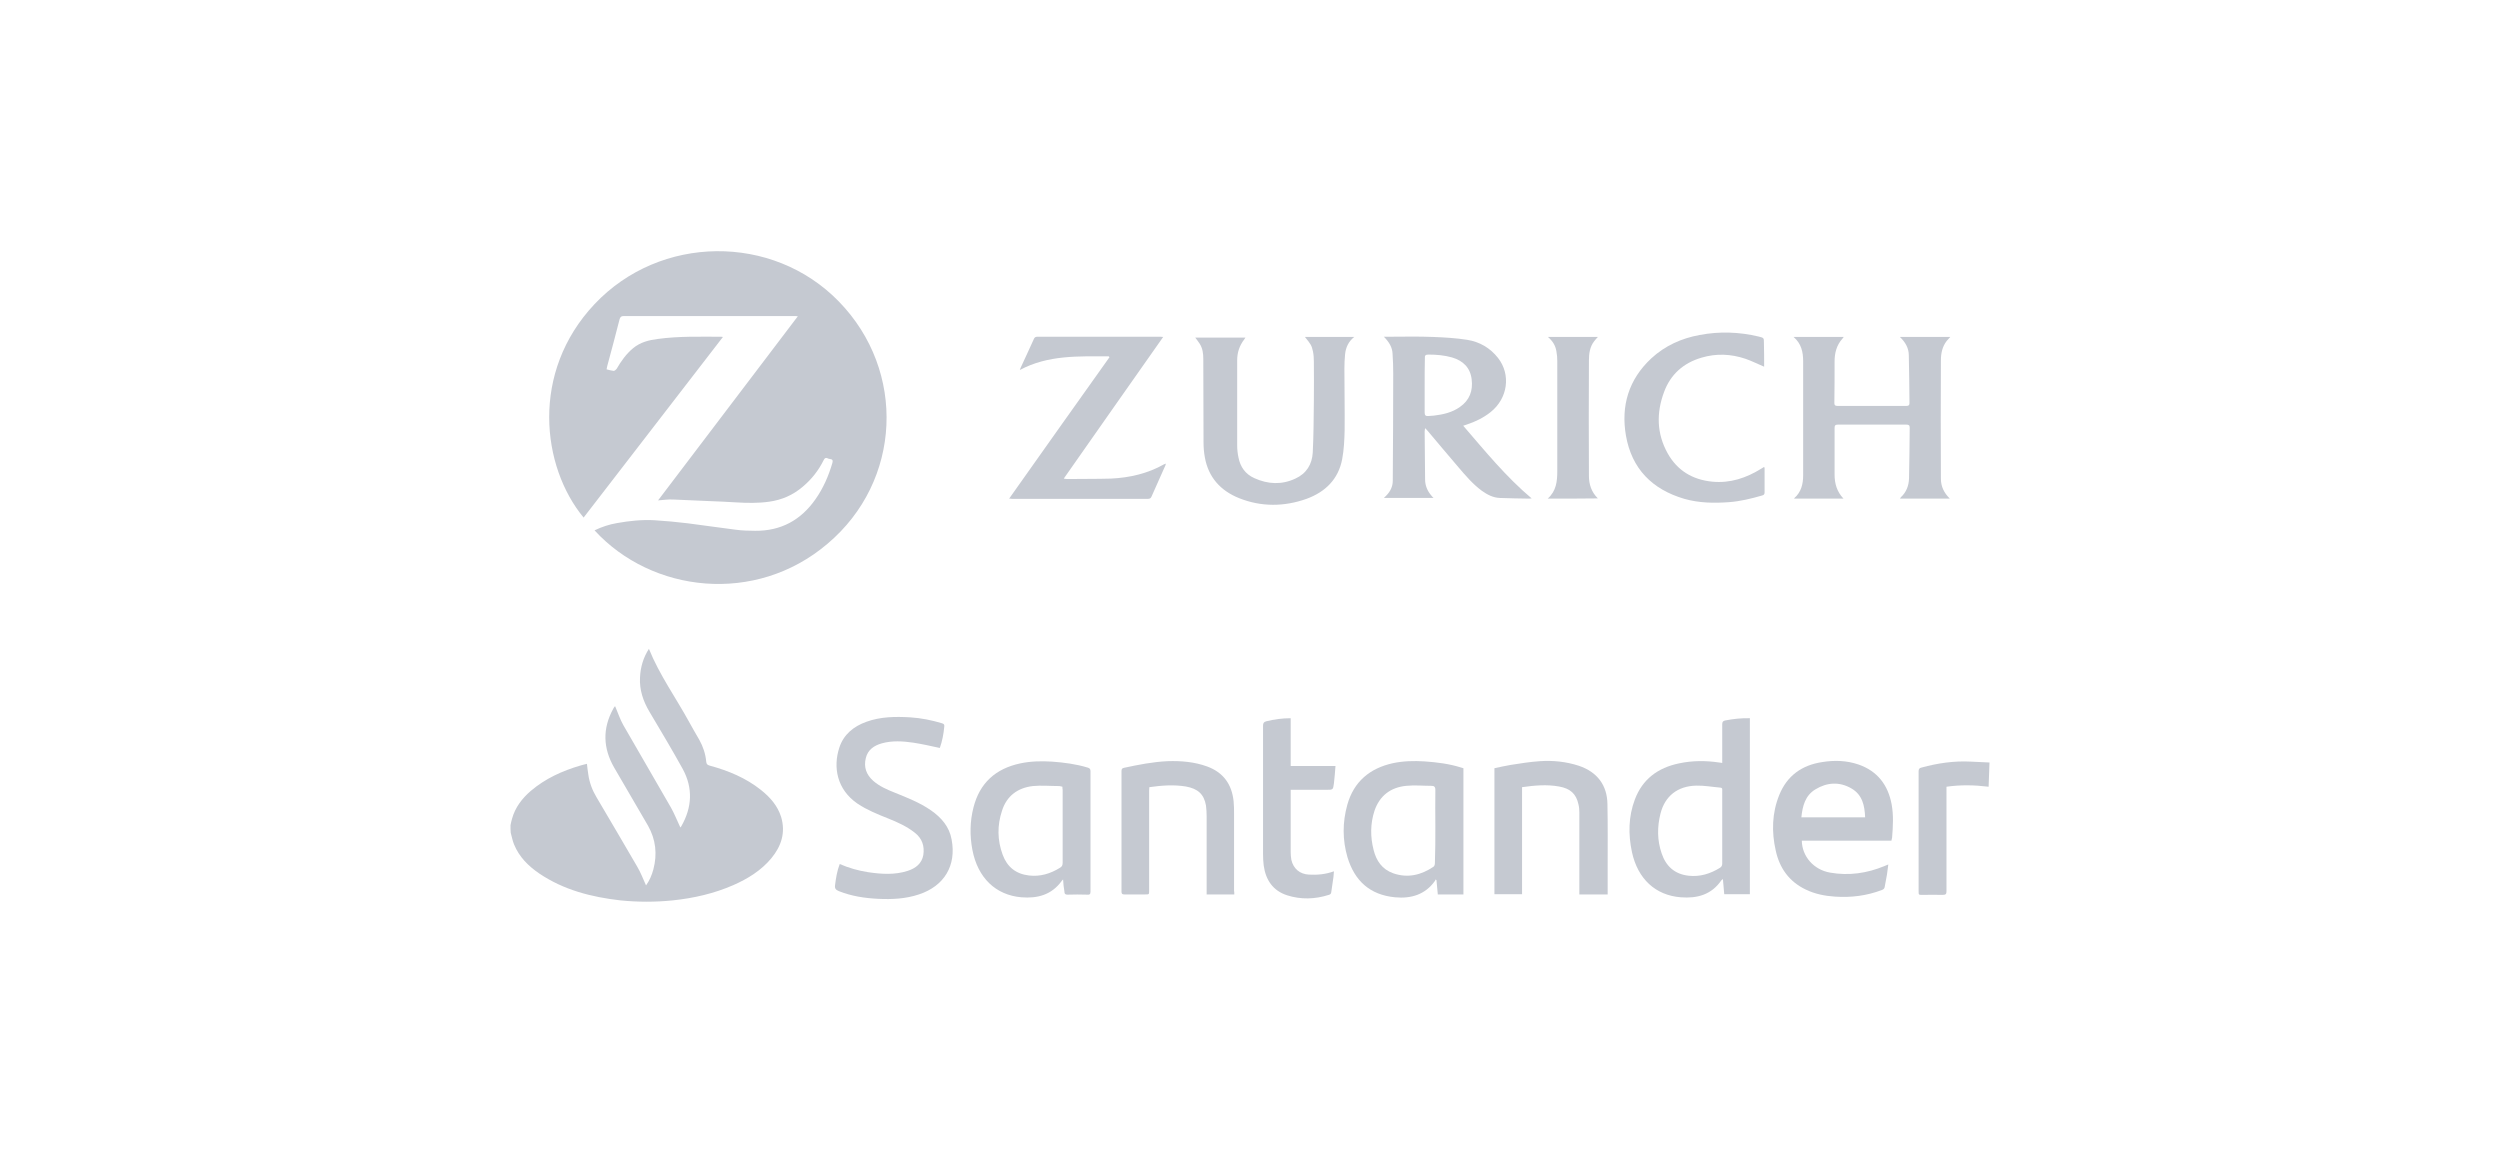 <svg width="204" height="95" viewBox="0 0 204 95" fill="none" xmlns="http://www.w3.org/2000/svg">
<path d="M41.657 67.342C41.693 67.162 41.729 66.983 41.784 66.803C42.038 65.886 42.602 65.149 43.312 64.538C44.494 63.532 45.876 62.903 47.35 62.471C47.514 62.417 47.695 62.382 47.895 62.328C47.932 62.615 47.95 62.903 48.005 63.19C48.096 63.855 48.332 64.484 48.678 65.059C49.787 66.947 50.897 68.816 51.988 70.703C52.279 71.188 52.479 71.728 52.716 72.249C52.989 71.871 53.189 71.422 53.316 70.937C53.643 69.697 53.516 68.51 52.879 67.378C51.97 65.796 51.024 64.215 50.115 62.633C49.205 61.052 49.151 59.452 50.042 57.834C50.06 57.781 50.096 57.745 50.133 57.691C50.151 57.673 50.169 57.655 50.187 57.619C50.206 57.673 50.224 57.709 50.242 57.745C50.442 58.212 50.606 58.715 50.86 59.164C52.152 61.411 53.461 63.658 54.753 65.904C55.044 66.425 55.262 66.983 55.517 67.522C55.517 67.522 55.553 67.486 55.59 67.432C56.481 65.886 56.554 64.305 55.717 62.759C54.844 61.177 53.916 59.632 52.989 58.068C52.479 57.205 52.17 56.289 52.225 55.282C52.261 54.438 52.497 53.647 52.952 52.946C53.807 55.067 55.153 56.936 56.244 58.931C56.499 59.416 56.79 59.883 57.063 60.369C57.372 60.926 57.572 61.519 57.627 62.148C57.645 62.346 57.718 62.417 57.9 62.471C59.428 62.885 60.865 63.478 62.101 64.466C62.847 65.059 63.447 65.743 63.739 66.659C64.121 67.935 63.757 69.049 62.938 70.038C62.101 71.044 61.01 71.71 59.828 72.231C58.264 72.914 56.608 73.291 54.898 73.471C53.48 73.615 52.043 73.615 50.624 73.471C48.259 73.201 46.004 72.626 44.003 71.278C43.112 70.667 42.366 69.93 41.947 68.906C41.82 68.6 41.766 68.277 41.675 67.953C41.657 67.755 41.657 67.558 41.657 67.342Z" fill="#C5C9D1"/>
<path d="M140.534 62.256C140.534 62.148 140.534 62.058 140.534 61.95C140.534 60.998 140.534 60.045 140.534 59.093C140.534 58.895 140.607 58.823 140.789 58.787C141.444 58.661 142.099 58.589 142.79 58.607C142.79 63.406 142.79 68.187 142.79 72.968C142.099 72.968 141.426 72.968 140.698 72.968C140.662 72.572 140.625 72.159 140.589 71.728C140.534 71.781 140.498 71.799 140.462 71.835C139.661 73.004 138.497 73.327 137.151 73.219C135.077 73.057 133.641 71.71 133.168 69.535C132.858 68.079 132.877 66.641 133.404 65.239C134.023 63.586 135.278 62.651 137.006 62.292C138.097 62.058 139.188 62.058 140.28 62.22C140.352 62.238 140.425 62.238 140.534 62.256ZM140.534 67.486C140.534 66.497 140.534 65.509 140.534 64.52C140.534 64.412 140.571 64.287 140.371 64.269C139.716 64.215 139.061 64.089 138.406 64.107C136.896 64.143 135.86 64.952 135.496 66.389C135.223 67.468 135.223 68.564 135.587 69.625C135.932 70.667 136.642 71.332 137.788 71.458C138.715 71.566 139.57 71.296 140.352 70.811C140.48 70.721 140.534 70.631 140.534 70.469C140.534 69.463 140.534 68.474 140.534 67.486Z" fill="#C5C9D1"/>
<path d="M76.689 61.034C75.944 60.872 75.234 60.71 74.525 60.602C73.67 60.476 72.797 60.422 71.96 60.656C71.323 60.836 70.814 61.177 70.65 61.86C70.469 62.597 70.687 63.208 71.251 63.712C71.76 64.161 72.379 64.43 73.015 64.682C74.034 65.095 75.052 65.491 75.962 66.12C76.817 66.713 77.472 67.468 77.653 68.51C78.054 70.631 77.053 72.303 74.98 72.986C73.906 73.345 72.797 73.399 71.669 73.345C70.56 73.291 69.486 73.129 68.45 72.716C68.195 72.608 68.104 72.5 68.14 72.231C68.213 71.656 68.304 71.062 68.522 70.505C69.268 70.829 70.032 71.044 70.832 71.17C71.924 71.332 73.015 71.404 74.07 71.062C74.725 70.847 75.216 70.469 75.343 69.768C75.453 69.049 75.252 68.42 74.652 67.953C73.997 67.432 73.233 67.09 72.469 66.785C71.615 66.443 70.76 66.102 69.978 65.581C68.268 64.412 67.977 62.579 68.486 61.016C68.832 59.937 69.65 59.272 70.705 58.895C71.851 58.481 73.052 58.464 74.27 58.535C75.162 58.589 76.035 58.769 76.871 59.021C77.035 59.075 77.071 59.129 77.053 59.29C76.999 59.883 76.889 60.476 76.689 61.034Z" fill="#C5C9D1"/>
<path d="M154.34 68.6C151.903 68.6 149.465 68.6 147.028 68.6C147.046 69.876 147.992 70.973 149.338 71.206C150.866 71.476 152.358 71.26 153.776 70.667C153.867 70.631 153.94 70.595 154.086 70.541C154.049 70.847 154.013 71.098 153.976 71.368C153.922 71.692 153.849 72.015 153.794 72.356C153.776 72.5 153.704 72.572 153.558 72.626C152.321 73.093 151.066 73.255 149.738 73.165C148.902 73.111 148.101 72.95 147.355 72.59C145.991 71.943 145.209 70.829 144.9 69.409C144.554 67.881 144.591 66.336 145.191 64.862C145.828 63.298 147.028 62.435 148.701 62.184C149.702 62.022 150.702 62.058 151.648 62.382C153.212 62.921 154.067 64.071 154.358 65.635C154.522 66.533 154.468 67.432 154.395 68.349C154.377 68.438 154.358 68.51 154.34 68.6ZM152.194 66.695C152.157 65.743 151.976 64.862 151.084 64.341C150.102 63.766 149.083 63.837 148.138 64.412C147.301 64.916 147.083 65.778 146.992 66.695C148.738 66.695 150.448 66.695 152.194 66.695Z" fill="#C5C9D1"/>
<path d="M119.416 72.986C118.725 72.986 118.034 72.986 117.325 72.986C117.288 72.59 117.252 72.195 117.216 71.817C117.197 71.799 117.161 71.781 117.143 71.763C117.125 71.799 117.125 71.853 117.088 71.889C116.288 73.004 115.142 73.345 113.832 73.219C111.777 73.022 110.54 71.871 109.958 69.966C109.54 68.546 109.54 67.108 109.94 65.671C110.467 63.783 111.777 62.687 113.669 62.274C114.523 62.094 115.378 62.076 116.251 62.13C117.27 62.202 118.271 62.328 119.235 62.633C119.289 62.651 119.344 62.669 119.416 62.687C119.416 66.138 119.416 69.553 119.416 72.986ZM117.125 67.432C117.125 66.443 117.106 65.455 117.125 64.448C117.125 64.197 117.015 64.125 116.815 64.125C116.124 64.125 115.433 64.053 114.742 64.125C113.468 64.251 112.577 64.934 112.159 66.156C111.813 67.216 111.813 68.295 112.086 69.355C112.304 70.236 112.777 70.937 113.687 71.26C114.869 71.674 115.979 71.404 116.979 70.721C117.052 70.667 117.088 70.541 117.088 70.433C117.125 69.445 117.125 68.438 117.125 67.432Z" fill="#C5C9D1"/>
<path d="M86.748 71.763C86.675 71.835 86.639 71.871 86.621 71.907C85.802 73.022 84.656 73.327 83.347 73.219C81.255 73.04 79.781 71.638 79.345 69.337C79.127 68.187 79.145 67.019 79.436 65.886C79.945 63.891 81.237 62.723 83.256 62.292C84.111 62.112 84.966 62.094 85.839 62.148C86.821 62.22 87.803 62.346 88.749 62.633C88.931 62.687 88.985 62.759 88.985 62.939C88.985 66.21 88.985 69.481 88.985 72.752C88.985 72.968 88.913 73.022 88.713 73.004C88.185 72.986 87.639 72.986 87.112 73.004C86.912 73.004 86.857 72.932 86.857 72.752C86.803 72.446 86.766 72.123 86.748 71.763ZM86.694 64.197C86.584 64.179 86.512 64.143 86.439 64.143C85.711 64.143 84.984 64.071 84.274 64.143C83.037 64.287 82.146 64.952 81.764 66.156C81.364 67.36 81.382 68.564 81.819 69.75C82.183 70.739 82.892 71.314 83.965 71.44C84.875 71.548 85.711 71.296 86.493 70.811C86.657 70.721 86.712 70.595 86.712 70.415C86.712 68.42 86.712 66.443 86.712 64.448C86.694 64.376 86.694 64.305 86.694 64.197Z" fill="#C5C9D1"/>
<path d="M131.185 72.986C130.403 72.986 129.657 72.986 128.875 72.986C128.875 72.878 128.875 72.788 128.875 72.698C128.875 70.559 128.875 68.438 128.875 66.3C128.875 66.084 128.857 65.85 128.802 65.635C128.62 64.79 128.147 64.341 127.22 64.179C126.219 63.999 125.219 64.089 124.2 64.233C124.2 67.144 124.2 70.056 124.2 72.968C123.436 72.968 122.69 72.968 121.945 72.968C121.945 69.553 121.945 66.138 121.945 62.687C122.381 62.597 122.818 62.489 123.273 62.417C124.055 62.292 124.855 62.166 125.655 62.112C126.729 62.04 127.802 62.148 128.839 62.489C130.33 62.993 131.149 64.071 131.167 65.617C131.203 67.324 131.185 69.049 131.185 70.757C131.185 71.404 131.185 72.051 131.185 72.716C131.185 72.806 131.185 72.896 131.185 72.986Z" fill="#C5C9D1"/>
<path d="M100.718 72.986C99.954 72.986 99.226 72.986 98.462 72.986C98.462 72.878 98.462 72.788 98.462 72.698C98.462 70.667 98.462 68.636 98.462 66.605C98.462 66.318 98.444 66.012 98.408 65.725C98.244 64.808 97.753 64.359 96.77 64.179C95.788 64.017 94.806 64.089 93.787 64.233C93.787 64.323 93.769 64.43 93.769 64.52C93.769 67.234 93.769 69.966 93.769 72.68C93.769 72.986 93.769 72.986 93.442 72.986C92.878 72.986 92.314 72.986 91.75 72.986C91.568 72.986 91.514 72.932 91.514 72.752C91.514 69.481 91.514 66.192 91.514 62.921C91.514 62.741 91.568 62.687 91.732 62.651C92.896 62.4 94.079 62.166 95.279 62.112C96.37 62.076 97.462 62.166 98.499 62.543C99.826 63.029 100.518 63.999 100.663 65.383C100.699 65.725 100.699 66.066 100.699 66.407C100.699 68.492 100.699 70.595 100.699 72.68C100.718 72.77 100.718 72.86 100.718 72.986Z" fill="#C5C9D1"/>
<path d="M108.976 62.507C108.939 62.993 108.903 63.46 108.848 63.927C108.776 64.448 108.776 64.448 108.248 64.448C107.375 64.448 106.502 64.448 105.629 64.448C105.538 64.448 105.447 64.448 105.32 64.448C105.32 64.556 105.32 64.628 105.32 64.7C105.32 66.3 105.32 67.917 105.32 69.517C105.32 69.733 105.338 69.948 105.374 70.164C105.538 70.883 106.065 71.332 106.811 71.368C107.484 71.404 108.157 71.35 108.848 71.098C108.83 71.26 108.83 71.404 108.812 71.548C108.757 71.961 108.685 72.392 108.63 72.806C108.612 72.932 108.557 72.986 108.43 73.022C107.302 73.381 106.156 73.417 105.029 73.057C103.864 72.68 103.282 71.799 103.119 70.631C103.082 70.326 103.064 70.02 103.064 69.697C103.064 66.21 103.064 62.705 103.064 59.218C103.064 59.021 103.119 58.913 103.319 58.859C103.974 58.697 104.628 58.607 105.32 58.607C105.32 59.919 105.32 61.195 105.32 62.507C106.538 62.507 107.739 62.507 108.976 62.507Z" fill="#C5C9D1"/>
<path d="M162.343 62.22C162.325 62.903 162.289 63.532 162.271 64.197C161.088 64.053 159.979 64.035 158.833 64.197C158.833 64.305 158.833 64.394 158.833 64.502C158.833 67.234 158.833 69.966 158.833 72.716C158.833 72.95 158.778 73.022 158.524 73.022C157.978 73.004 157.432 73.022 156.868 73.022C156.559 73.022 156.559 73.022 156.559 72.716C156.559 70.397 156.559 68.079 156.559 65.76C156.559 64.826 156.559 63.891 156.559 62.939C156.559 62.759 156.614 62.669 156.796 62.633C158.105 62.274 159.451 62.076 160.816 62.148C161.307 62.166 161.798 62.202 162.343 62.22Z" fill="#C5C9D1"/>
<path d="M48.514 43.276C49.114 42.989 49.715 42.791 50.351 42.683C51.352 42.504 52.37 42.396 53.389 42.45C54.298 42.504 55.208 42.593 56.117 42.701C57.409 42.863 58.7 43.061 60.01 43.222C60.537 43.294 61.083 43.312 61.629 43.312C63.739 43.33 65.357 42.432 66.54 40.742C67.176 39.843 67.613 38.837 67.922 37.777C67.977 37.579 67.94 37.471 67.722 37.453C67.668 37.453 67.595 37.435 67.54 37.399C67.376 37.327 67.285 37.381 67.213 37.543C66.794 38.388 66.231 39.107 65.503 39.718C64.703 40.401 63.793 40.796 62.756 40.94C61.865 41.066 60.956 41.048 60.064 40.994C59.319 40.94 58.555 40.922 57.809 40.886C56.845 40.85 55.881 40.796 54.917 40.76C54.535 40.742 54.135 40.796 53.698 40.832C57.5 35.818 61.283 30.839 65.103 25.807C64.939 25.789 64.866 25.789 64.775 25.789C60.155 25.789 55.535 25.789 50.915 25.789C50.697 25.789 50.606 25.861 50.551 26.076C50.224 27.352 49.896 28.61 49.551 29.869C49.533 29.941 49.514 30.03 49.496 30.138C49.696 30.192 49.896 30.246 50.078 30.264C50.151 30.264 50.26 30.174 50.315 30.102C50.678 29.473 51.097 28.88 51.661 28.413C52.243 27.927 52.952 27.748 53.68 27.658C55.39 27.424 57.118 27.478 58.846 27.478C58.882 27.478 58.9 27.478 58.991 27.496C55.19 32.421 51.406 37.327 47.623 42.234C44.185 38.082 43.275 30.372 48.514 24.818C53.862 19.139 63.047 19.049 68.45 24.602C73.979 30.282 73.579 39.268 67.522 44.373C61.647 49.369 53.189 48.381 48.514 43.276Z" fill="#C5C9D1"/>
<path d="M155.031 27.496C156.432 27.496 157.778 27.496 159.142 27.496C159.033 27.622 158.942 27.712 158.851 27.82C158.487 28.287 158.378 28.844 158.378 29.401C158.36 32.618 158.36 35.854 158.378 39.071C158.378 39.7 158.633 40.221 159.106 40.688C157.723 40.688 156.396 40.688 155.031 40.688C155.068 40.652 155.086 40.616 155.104 40.58C155.559 40.167 155.759 39.628 155.777 39.035C155.813 37.651 155.813 36.285 155.832 34.901C155.832 34.703 155.759 34.649 155.559 34.649C153.704 34.649 151.83 34.649 149.975 34.649C149.775 34.649 149.702 34.703 149.702 34.919C149.702 36.195 149.702 37.453 149.702 38.729C149.702 39.448 149.884 40.113 150.429 40.688C149.065 40.688 147.737 40.688 146.41 40.688C146.41 40.67 146.41 40.652 146.41 40.652C146.973 40.167 147.137 39.502 147.137 38.801C147.137 35.692 147.137 32.583 147.137 29.473C147.137 28.736 146.992 28.035 146.355 27.496C147.756 27.496 149.083 27.496 150.448 27.496C150.411 27.55 150.375 27.604 150.338 27.64C149.866 28.161 149.702 28.808 149.702 29.491C149.702 30.623 149.702 31.756 149.684 32.888C149.684 33.05 149.738 33.122 149.92 33.122C151.812 33.122 153.685 33.122 155.577 33.122C155.759 33.122 155.813 33.05 155.813 32.888C155.795 31.594 155.795 30.3 155.759 29.006C155.759 28.413 155.486 27.927 155.031 27.496Z" fill="#C5C9D1"/>
<path d="M112.923 27.478C113.068 27.478 113.141 27.478 113.214 27.478C114.469 27.478 115.706 27.442 116.961 27.496C117.889 27.532 118.816 27.586 119.726 27.73C120.744 27.892 121.599 28.395 122.236 29.204C123.309 30.57 123.036 32.511 121.636 33.625C121.054 34.092 120.381 34.416 119.671 34.649C119.598 34.667 119.526 34.703 119.398 34.739C121.181 36.806 122.872 38.891 124.982 40.67C124.892 40.67 124.837 40.688 124.782 40.688C123.982 40.67 123.2 40.67 122.4 40.634C121.836 40.616 121.363 40.365 120.908 40.041C120.18 39.502 119.598 38.819 119.016 38.136C118.18 37.166 117.361 36.177 116.524 35.189C116.47 35.117 116.397 35.045 116.288 34.937C116.27 35.063 116.252 35.135 116.252 35.224C116.27 36.519 116.27 37.831 116.288 39.125C116.288 39.61 116.47 40.059 116.797 40.437C116.852 40.491 116.888 40.562 116.979 40.634C115.615 40.634 114.287 40.634 112.923 40.634C112.996 40.562 113.05 40.508 113.105 40.455C113.45 40.113 113.65 39.7 113.65 39.233C113.669 36.303 113.687 33.391 113.687 30.462C113.687 29.922 113.669 29.401 113.632 28.862C113.614 28.359 113.359 27.91 112.923 27.478ZM116.252 31.432C116.252 32.169 116.252 32.924 116.252 33.661C116.252 33.877 116.324 33.966 116.543 33.948C116.706 33.931 116.852 33.931 117.015 33.913C117.761 33.823 118.489 33.661 119.125 33.212C119.926 32.654 120.199 31.882 120.089 30.965C119.98 30.012 119.398 29.437 118.489 29.168C117.852 28.988 117.216 28.934 116.561 28.934C116.324 28.934 116.252 29.006 116.27 29.222C116.252 29.959 116.252 30.695 116.252 31.432Z" fill="#C5C9D1"/>
<path d="M106.484 27.496C107.812 27.496 109.139 27.496 110.504 27.496C110.031 27.874 109.812 28.359 109.758 28.916C109.721 29.294 109.703 29.689 109.703 30.084C109.703 31.774 109.74 33.445 109.721 35.135C109.703 35.907 109.667 36.698 109.521 37.471C109.212 39.107 108.139 40.149 106.611 40.706C104.792 41.353 102.919 41.371 101.118 40.652C99.59 40.041 98.608 38.945 98.317 37.327C98.244 36.932 98.208 36.519 98.208 36.105C98.189 33.823 98.208 31.54 98.189 29.276C98.189 28.844 98.135 28.431 97.898 28.053C97.789 27.874 97.662 27.73 97.534 27.55C98.899 27.55 100.245 27.55 101.627 27.55C101.573 27.622 101.554 27.658 101.518 27.712C101.136 28.215 100.954 28.772 100.954 29.401C100.954 31.72 100.954 34.038 100.954 36.357C100.954 36.68 100.991 37.022 101.063 37.345C101.209 38.1 101.627 38.693 102.355 39.017C103.464 39.52 104.592 39.574 105.702 39.053C106.611 38.639 107.066 37.885 107.12 36.932C107.193 35.53 107.193 34.128 107.211 32.726C107.23 31.648 107.211 30.57 107.211 29.491C107.211 29.222 107.193 28.952 107.139 28.682C107.029 28.179 106.975 28.107 106.484 27.496Z" fill="#C5C9D1"/>
<path d="M82.346 40.688C85.093 36.806 87.803 32.978 90.532 29.15C90.513 29.132 90.495 29.114 90.477 29.078C88.021 29.078 85.529 28.952 83.219 30.192C83.256 30.102 83.256 30.048 83.292 29.994C83.656 29.222 84.002 28.449 84.365 27.658C84.42 27.532 84.493 27.478 84.656 27.478C88.003 27.478 91.368 27.478 94.715 27.478C94.77 27.478 94.824 27.496 94.915 27.496C92.205 31.36 89.513 35.171 86.803 39.053C86.93 39.071 86.985 39.089 87.057 39.089C88.258 39.071 89.458 39.089 90.659 39.053C92.187 38.981 93.66 38.639 94.988 37.885C95.024 37.867 95.061 37.849 95.133 37.831C95.115 37.903 95.115 37.938 95.097 37.974C94.715 38.819 94.351 39.664 93.969 40.508C93.915 40.652 93.824 40.706 93.678 40.706C89.968 40.706 86.257 40.706 82.565 40.706C82.492 40.688 82.437 40.688 82.346 40.688Z" fill="#C5C9D1"/>
<path d="M143.954 29.922C143.426 29.707 142.954 29.455 142.426 29.276C141.244 28.88 140.043 28.826 138.843 29.186C137.369 29.617 136.314 30.552 135.787 31.989C135.15 33.697 135.187 35.386 136.078 36.986C136.86 38.388 138.097 39.143 139.716 39.304C141.189 39.448 142.499 38.999 143.718 38.244C143.79 38.208 143.863 38.154 143.954 38.1C143.972 38.136 143.99 38.172 143.99 38.19C143.99 38.855 143.99 39.52 143.99 40.185C143.99 40.347 143.918 40.401 143.772 40.437C142.899 40.688 142.026 40.904 141.098 40.976C139.861 41.066 138.643 41.048 137.442 40.706C134.805 39.933 133.149 38.244 132.677 35.548C132.258 33.122 132.895 30.965 134.75 29.239C135.86 28.215 137.206 27.604 138.697 27.334C140.298 27.029 141.917 27.083 143.499 27.46C143.936 27.568 143.936 27.568 143.936 27.981C143.954 28.646 143.954 29.294 143.954 29.922Z" fill="#C5C9D1"/>
<path d="M126.292 40.688C127.002 40.059 127.074 39.268 127.074 38.424C127.074 35.44 127.074 32.457 127.074 29.473C127.074 29.204 127.056 28.934 127.002 28.664C126.929 28.197 126.692 27.82 126.31 27.496C127.675 27.496 129.021 27.496 130.385 27.496C130.276 27.622 130.166 27.73 130.076 27.856C129.73 28.305 129.657 28.862 129.657 29.401C129.639 32.547 129.639 35.692 129.657 38.837C129.657 39.52 129.857 40.149 130.385 40.67C129.002 40.688 127.675 40.688 126.292 40.688Z" fill="#C5C9D1"/>
</svg>

